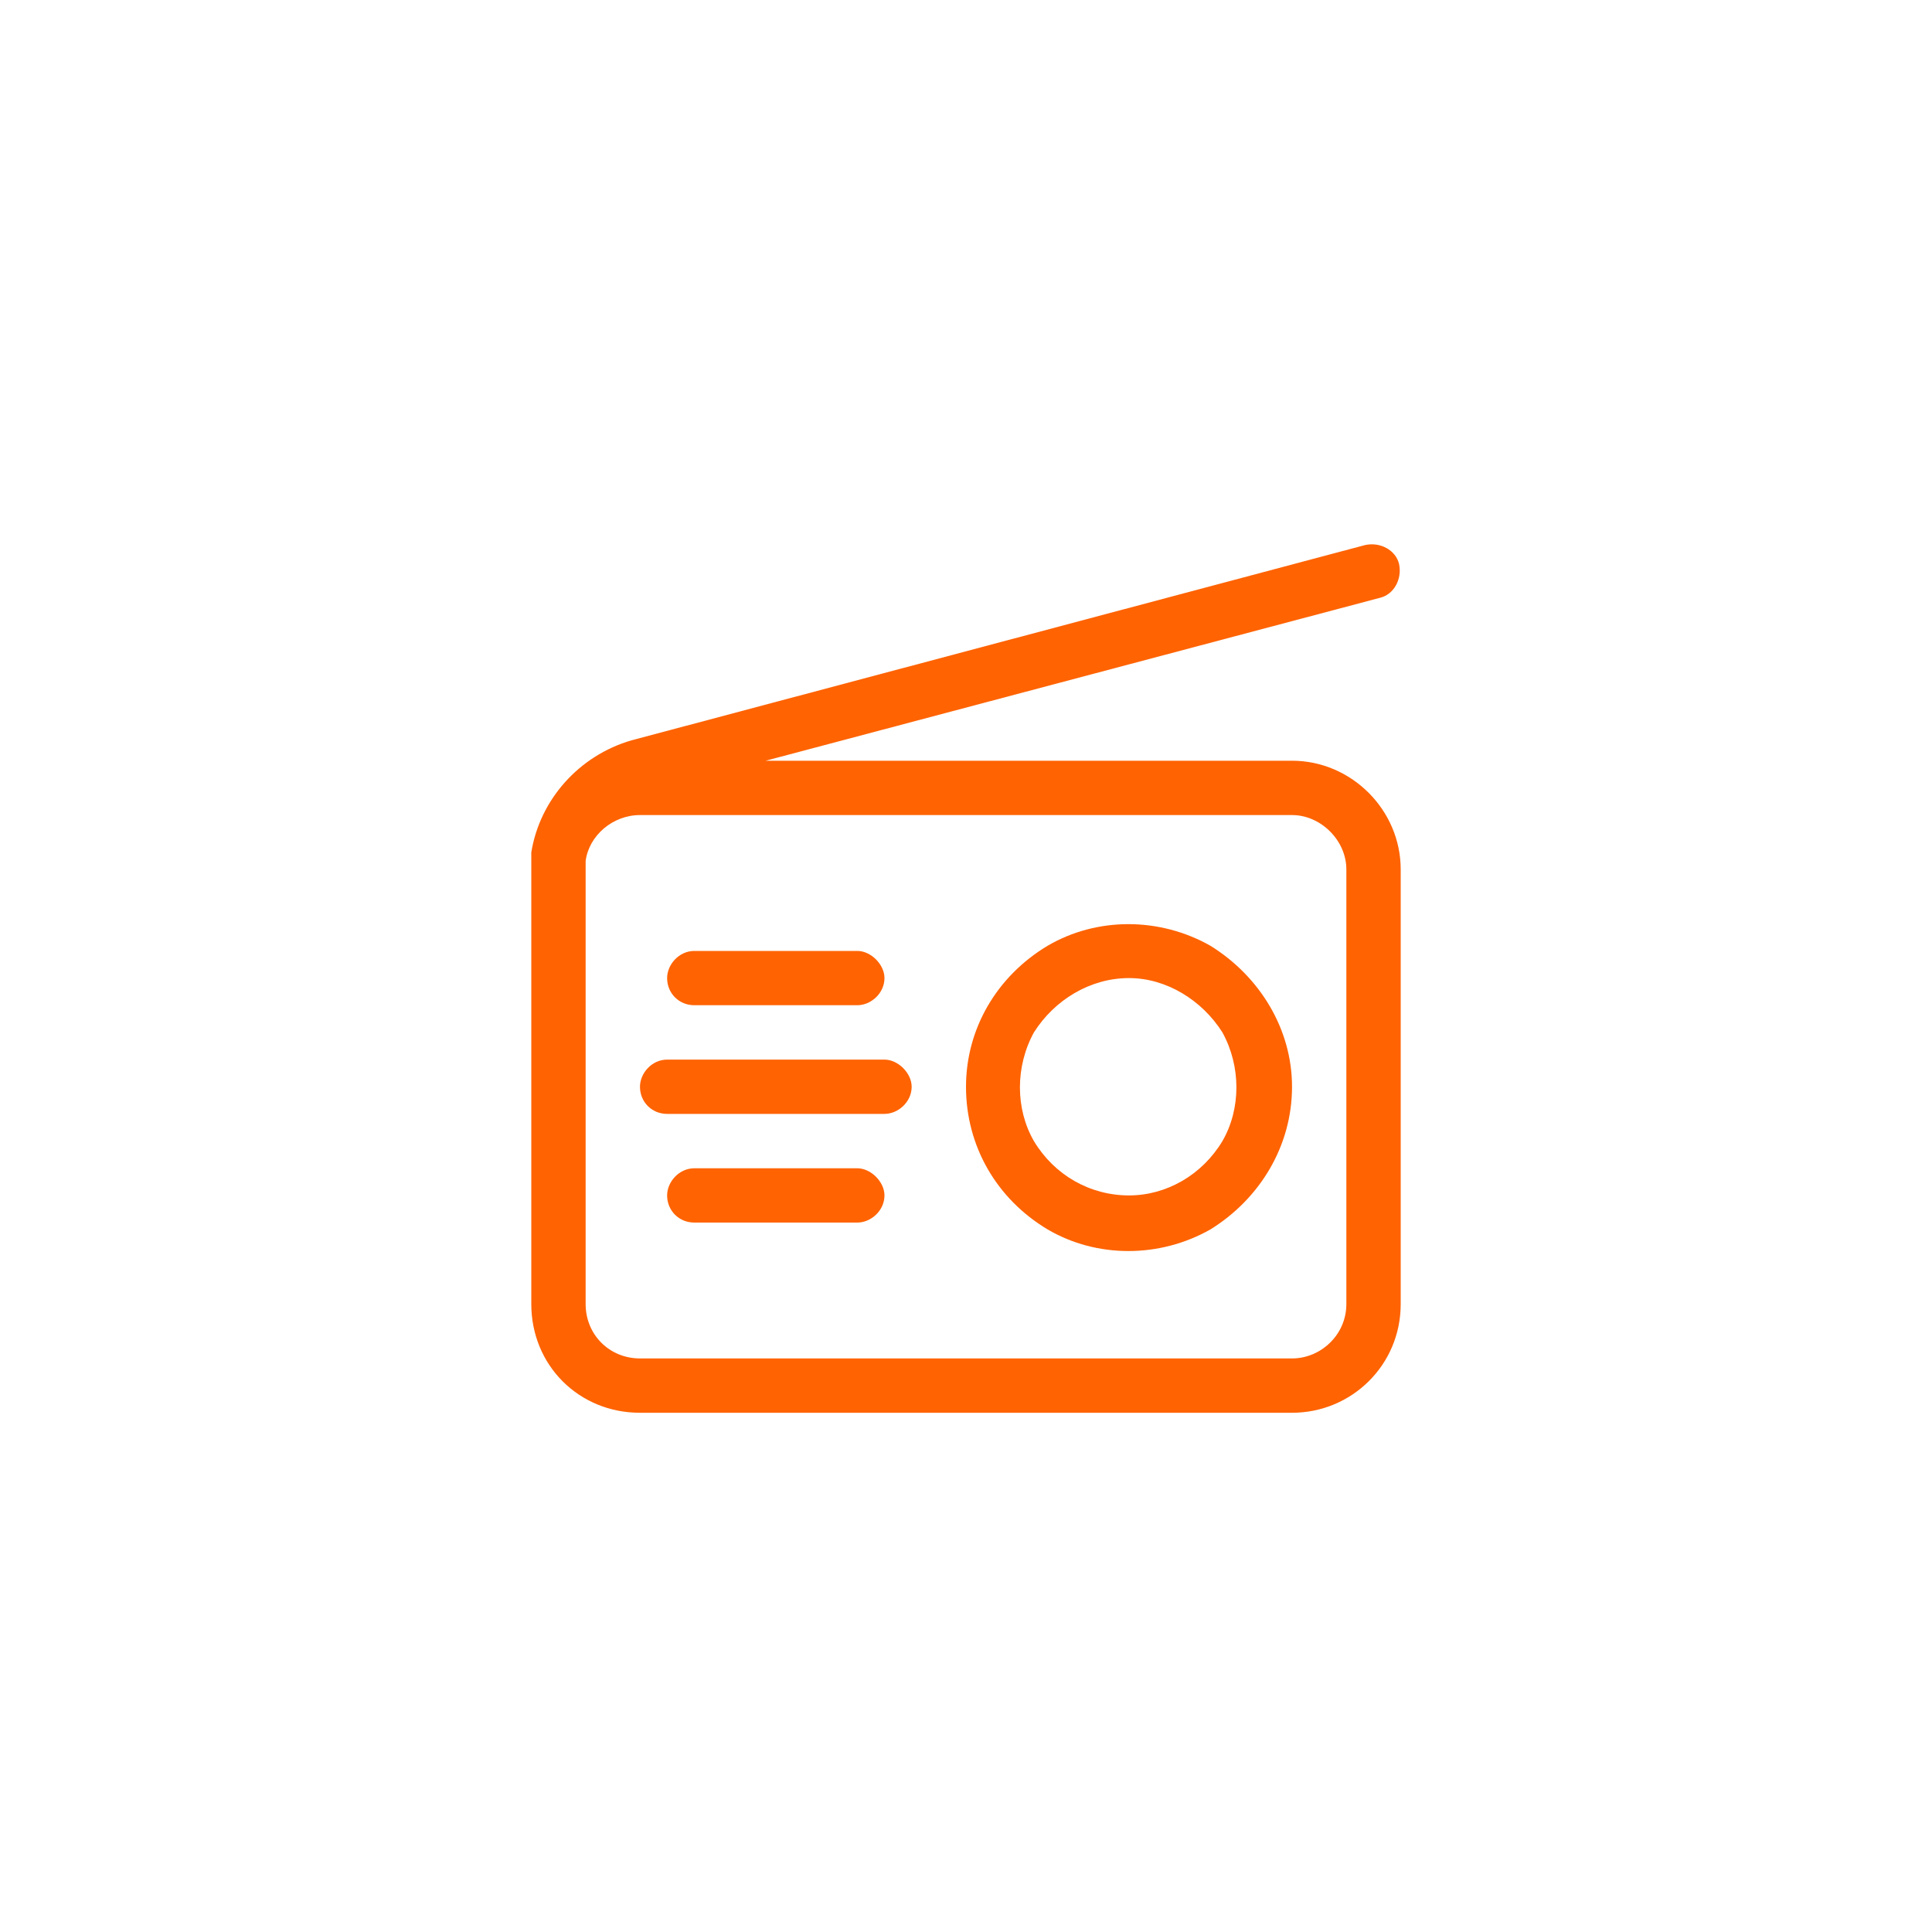 <svg width="40" height="40" viewBox="0 0 40 40" fill="none" xmlns="http://www.w3.org/2000/svg">
<g clip-path="url(#clip0_2010_2297)">
<path d="M28.578 12.375L15.852 15.75H26.75C27.98 15.75 29 16.77 29 18V27C29 28.266 27.98 29.25 26.75 29.25H13.25C11.984 29.25 11 28.266 11 27V19.688V18.07V18C11 17.895 11 17.789 11 17.648C11.176 16.559 11.984 15.645 13.074 15.328L28.262 11.285C28.578 11.215 28.895 11.391 28.965 11.672C29.035 11.988 28.859 12.305 28.578 12.375ZM12.125 18.07V19.688V27C12.125 27.633 12.617 28.125 13.25 28.125H26.75C27.348 28.125 27.875 27.633 27.875 27V18C27.875 17.402 27.348 16.875 26.75 16.875H13.25C12.688 16.875 12.195 17.297 12.125 17.824C12.125 17.895 12.125 17.965 12.125 18.07ZM14.375 19.688H17.75C18.031 19.688 18.312 19.969 18.312 20.25C18.312 20.566 18.031 20.812 17.75 20.812H14.375C14.059 20.812 13.812 20.566 13.812 20.25C13.812 19.969 14.059 19.688 14.375 19.688ZM13.812 21.938H18.312C18.594 21.938 18.875 22.219 18.875 22.5C18.875 22.816 18.594 23.062 18.312 23.062H13.812C13.496 23.062 13.25 22.816 13.25 22.5C13.25 22.219 13.496 21.938 13.812 21.938ZM14.375 24.188H17.75C18.031 24.188 18.312 24.469 18.312 24.75C18.312 25.066 18.031 25.312 17.75 25.312H14.375C14.059 25.312 13.812 25.066 13.812 24.75C13.812 24.469 14.059 24.188 14.375 24.188ZM23.375 24.75C24.148 24.75 24.887 24.328 25.309 23.625C25.695 22.957 25.695 22.078 25.309 21.375C24.887 20.707 24.148 20.25 23.375 20.25C22.566 20.25 21.828 20.707 21.406 21.375C21.02 22.078 21.02 22.957 21.406 23.625C21.828 24.328 22.566 24.75 23.375 24.75ZM20 22.5C20 21.305 20.633 20.215 21.688 19.582C22.707 18.984 24.008 18.984 25.062 19.582C26.082 20.215 26.75 21.305 26.75 22.5C26.75 23.73 26.082 24.82 25.062 25.453C24.008 26.051 22.707 26.051 21.688 25.453C20.633 24.82 20 23.73 20 22.5Z" fill="#FF6302"/>
</g>
<defs>
<clipPath id="clip0_2010_2297">
<rect width="40" height="40" rx="8" fill="white"/>
</clipPath>
</defs>
</svg>
